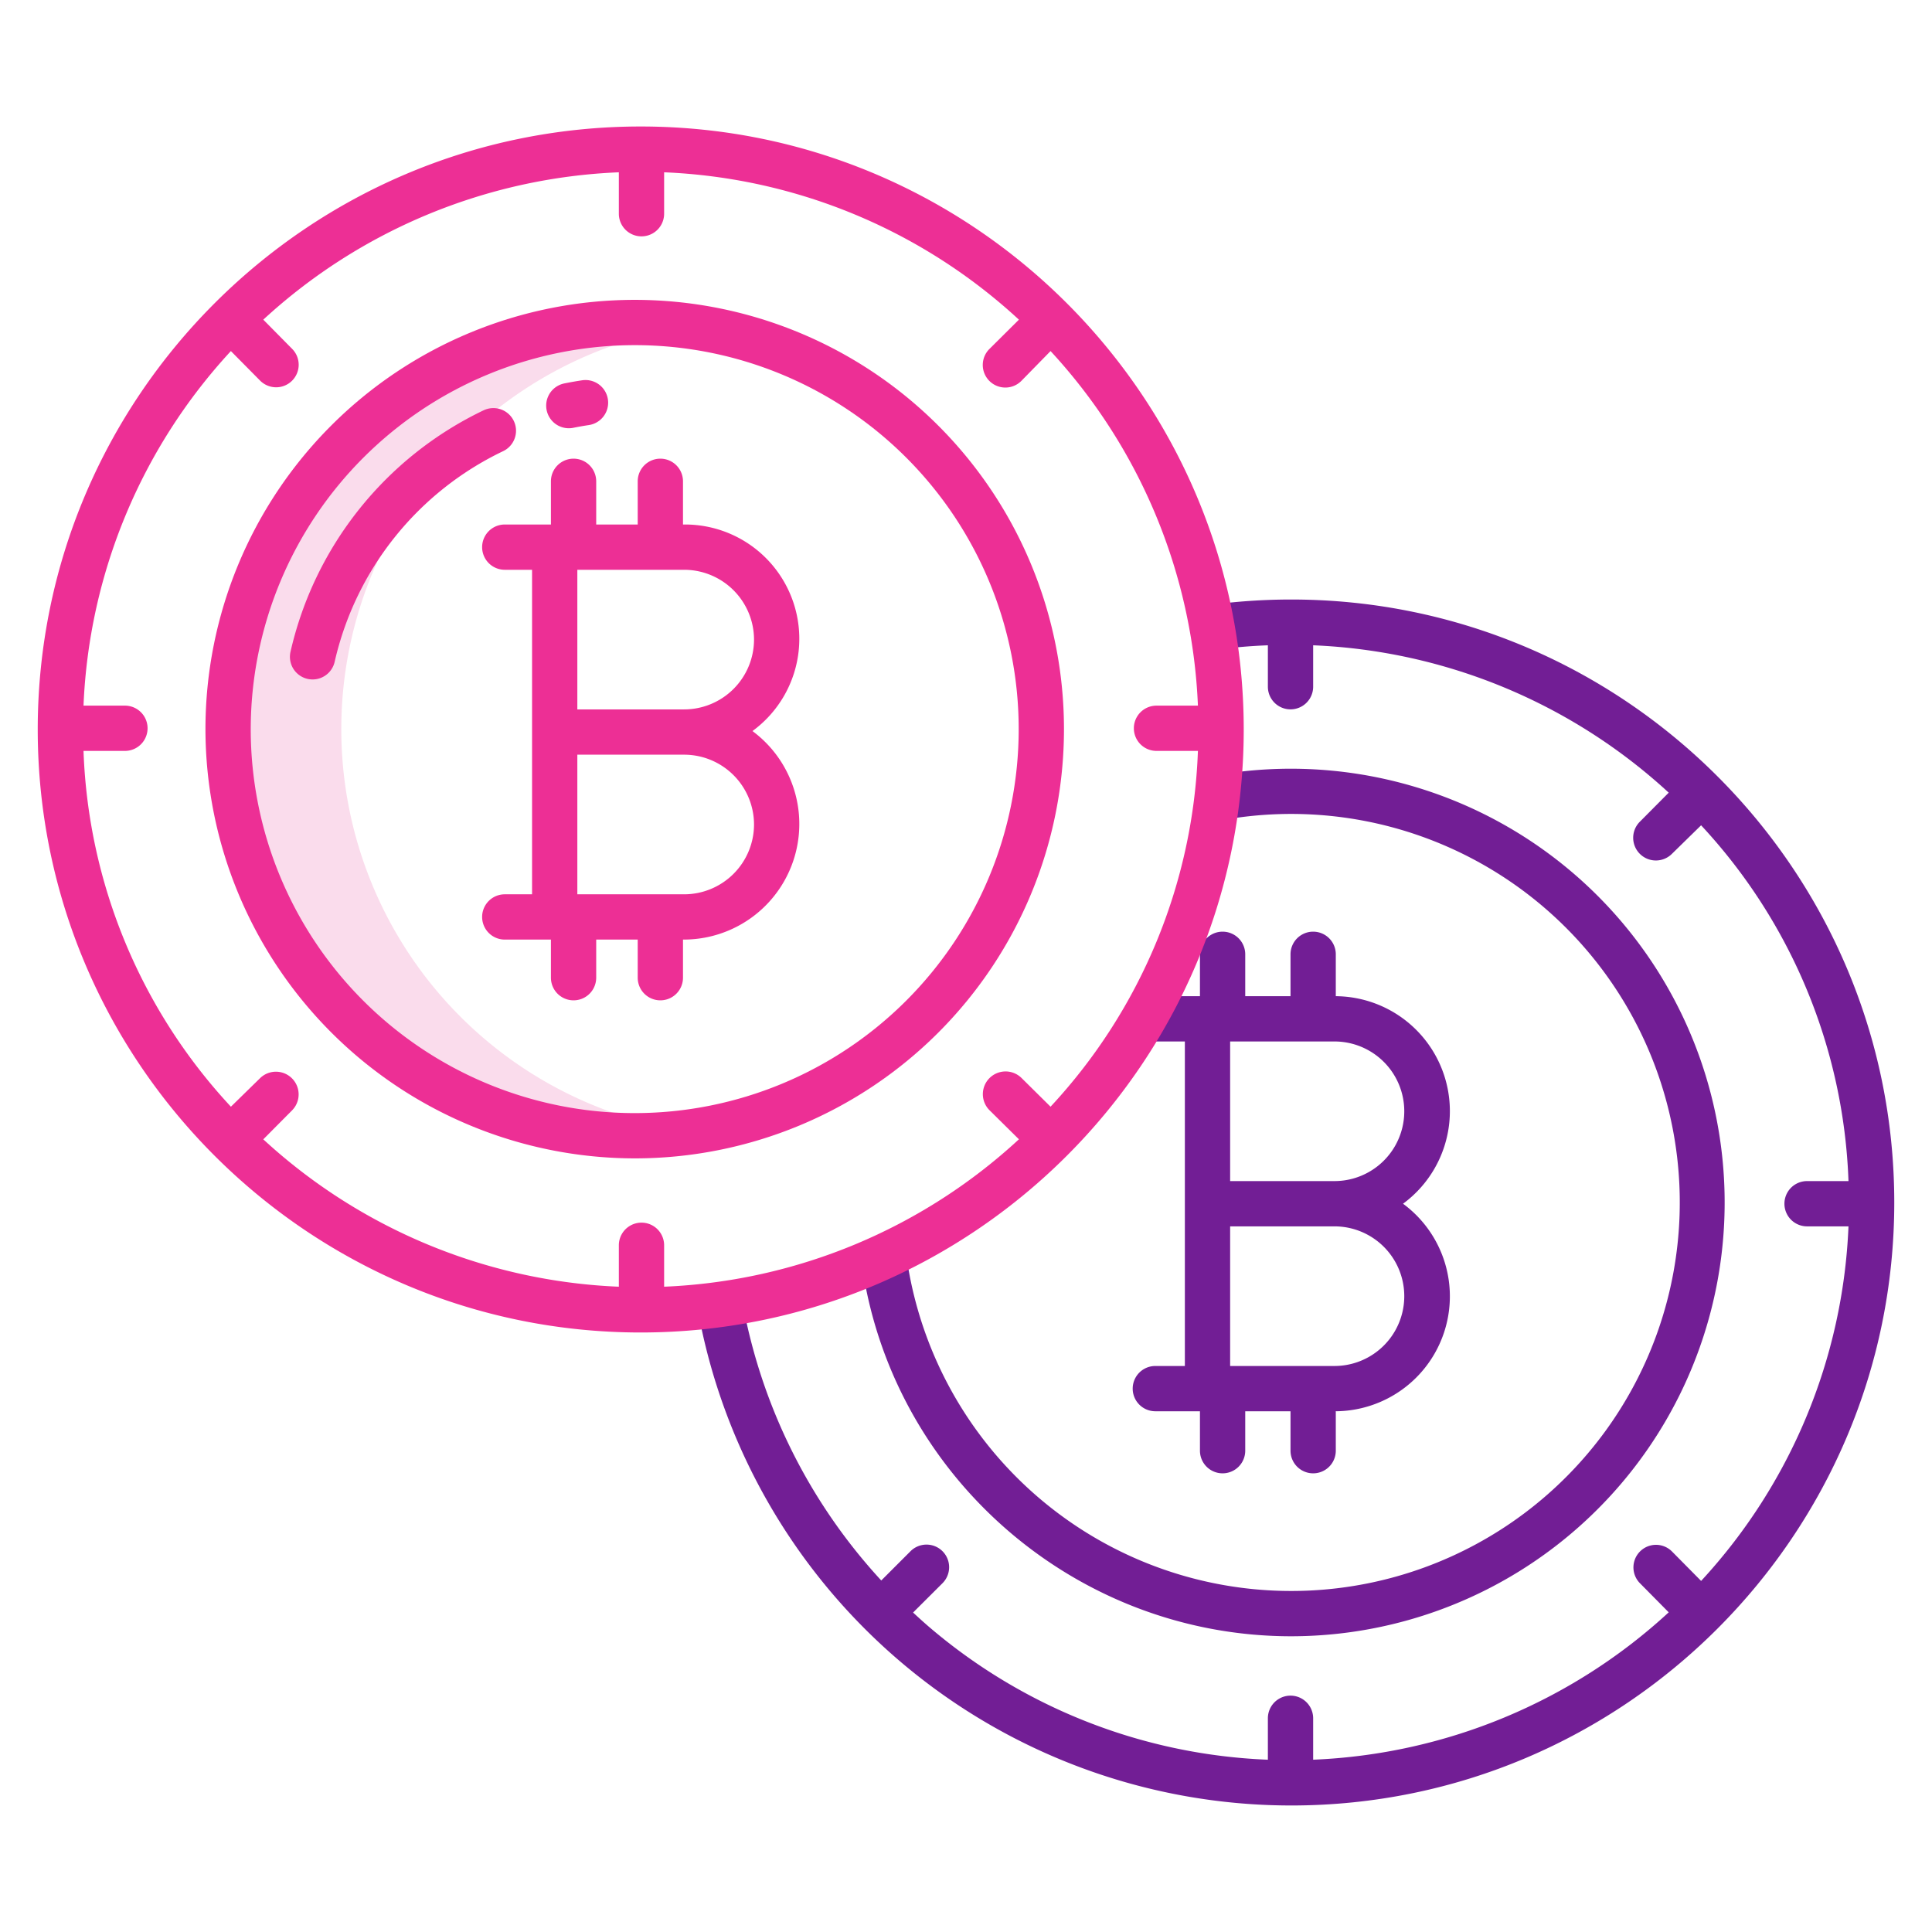 <?xml version="1.0" encoding="UTF-8"?> <svg xmlns="http://www.w3.org/2000/svg" xmlns:xlink="http://www.w3.org/1999/xlink" version="1.1" width="512" height="512" x="0" y="0" viewBox="0 0 512 512" style="enable-background:new 0 0 512 512" xml:space="preserve" class=""> <g> <path fill="#fadcec" d="M183.209 86.514a107.755 107.755 0 1 0 0 213.422 107.76 107.76 0 0 1 0-213.422z" opacity="1" data-original="#d4e1f4"></path> <path fill="#721e95" d="M342.2 433.628a114.954 114.954 0 1 0-20.96-228l2.175 11.8a102.963 102.963 0 1 1-83.29 114.77l-11.9 1.561c7.475 56.935 56.475 99.869 113.975 99.869z" opacity="1" data-original="#1ae5be" class=""></path> <path fill="#721e95" d="M342.2 158.878a161.79 161.79 0 0 0-21.789 1.474l1.519 11.89a140.533 140.533 0 0 1 14.07-1.231v10.976a6 6 0 0 0 12 0V171.01a148.01 148.01 0 0 1 94.226 39.055l-7.663 7.714a6.016 6.016 0 0 0 8.53 8.486l7.717-7.552A145.975 145.975 0 0 1 489.868 313h-10.977a6 6 0 0 0 0 12h10.977a147.315 147.315 0 0 1-39.055 93.962l-7.714-7.8a5.978 5.978 0 1 0-8.485 8.424l7.612 7.7A148.006 148.006 0 0 1 348 466.339v-10.977a6 6 0 0 0-12 0v10.982a147.093 147.093 0 0 1-89.34-34.818c-1.611-1.364-3.139-2.761-4.685-4.188l7.793-7.768a5.993 5.993 0 1 0-8.466-8.486l-7.758 7.761a147.757 147.757 0 0 1-36.863-74.189l-11.815 2.094A159.843 159.843 0 0 0 342.2 478.471c88.112 0 159.8-71.685 159.8-159.8s-71.684-159.793-159.8-159.793z" opacity="1" data-original="#1ae5be" class=""></path> <path fill="#721e95" d="M306.176 362a6 6 0 1 0 0 12H318v10.448a6 6 0 0 0 12 0V374h12v10.448a6 6 0 0 0 12 0V374h-.353a30.46 30.46 0 0 0 18.169-55 30.46 30.46 0 0 0-18.169-55H354v-11.1a6 6 0 0 0-12 0V264h-12v-11.1a6 6 0 0 0-12 0V264h-11.824a6 6 0 1 0 0 12H314v86zM326 276h27.647a18.5 18.5 0 1 1 0 37H326zm0 49h27.647a18.5 18.5 0 1 1 0 37H326z" opacity="1" data-original="#1ae5be" class=""></path> <g fill="#0635c9"> <path d="M169.8 353.122c88.112 0 159.8-71.684 159.8-159.8s-71.685-159.8-159.8-159.8S10 105.214 10 193.326s71.684 159.796 159.8 159.796zM33.109 187H22.132a147.315 147.315 0 0 1 39.055-93.962l7.714 7.8a6.024 6.024 0 0 0 4.243 1.8 5.975 5.975 0 0 0 4.242-10.218l-7.612-7.709A148.011 148.011 0 0 1 164 45.661v10.977a6 6 0 1 0 12 0V45.661a147.483 147.483 0 0 1 94.022 39.055l-7.765 7.714a5.985 5.985 0 1 0 8.441 8.486l7.711-7.878A147.322 147.322 0 0 1 317.461 187h-10.977a6 6 0 0 0 0 12h10.977a145.983 145.983 0 0 1-39.055 94.287l-7.714-7.633a6.022 6.022 0 0 0-8.486 8.546l7.817 7.725A147.491 147.491 0 0 1 176 340.99v-10.977a6 6 0 0 0-12 0v10.977a148.01 148.01 0 0 1-94.226-39.055l7.663-7.714a6.014 6.014 0 0 0-8.523-8.486l-7.721 7.552A145.983 145.983 0 0 1 22.132 199h10.977a6 6 0 1 0 0-12z" fill="#ed2f95" opacity="1" data-original="#0635c9" class=""></path> <path d="M158 127.552a6 6 0 0 0-12 0V139h-12.231a6 6 0 0 0 0 12H141v86h-7.231a6 6 0 0 0 0 12H146v10.1a6 6 0 0 0 12 0V249h11v10.1a6 6 0 0 0 12 0V249h.239a30.634 30.634 0 0 0 18.17-55.262A30.287 30.287 0 0 0 181.239 139H181v-11.448a6 6 0 0 0-12 0V139h-11zm41.824 90.948a18.533 18.533 0 0 1-18.585 18.5H153v-37h28.239a18.533 18.533 0 0 1 18.585 18.5zm0-49a18.533 18.533 0 0 1-18.585 18.5H153v-37h28.239a18.534 18.534 0 0 1 18.585 18.5z" fill="#ed2f95" opacity="1" data-original="#0635c9" class=""></path> <path d="M168.206 306.982A113.758 113.758 0 1 0 54.448 193.224a113.887 113.887 0 0 0 113.758 113.758zm0-215.516A101.758 101.758 0 1 1 66.448 193.224 101.874 101.874 0 0 1 168.206 91.466z" fill="#ed2f95" opacity="1" data-original="#0635c9" class=""></path> <path d="M150.74 113.492a6.06 6.06 0 0 0 1.2-.12 81.422 81.422 0 0 1 4.142-.728 6 6 0 0 0-1.767-11.869 93.07 93.07 0 0 0-4.758.836 6 6 0 0 0 1.186 11.881zM133.3 119.58a6 6 0 1 0-5.147-10.84 94.14 94.14 0 0 0-51.173 64.014 6 6 0 1 0 11.711 2.618A82.053 82.053 0 0 1 133.3 119.58z" fill="#ed2f95" opacity="1" data-original="#0635c9" class=""></path> </g> </g> </svg> 